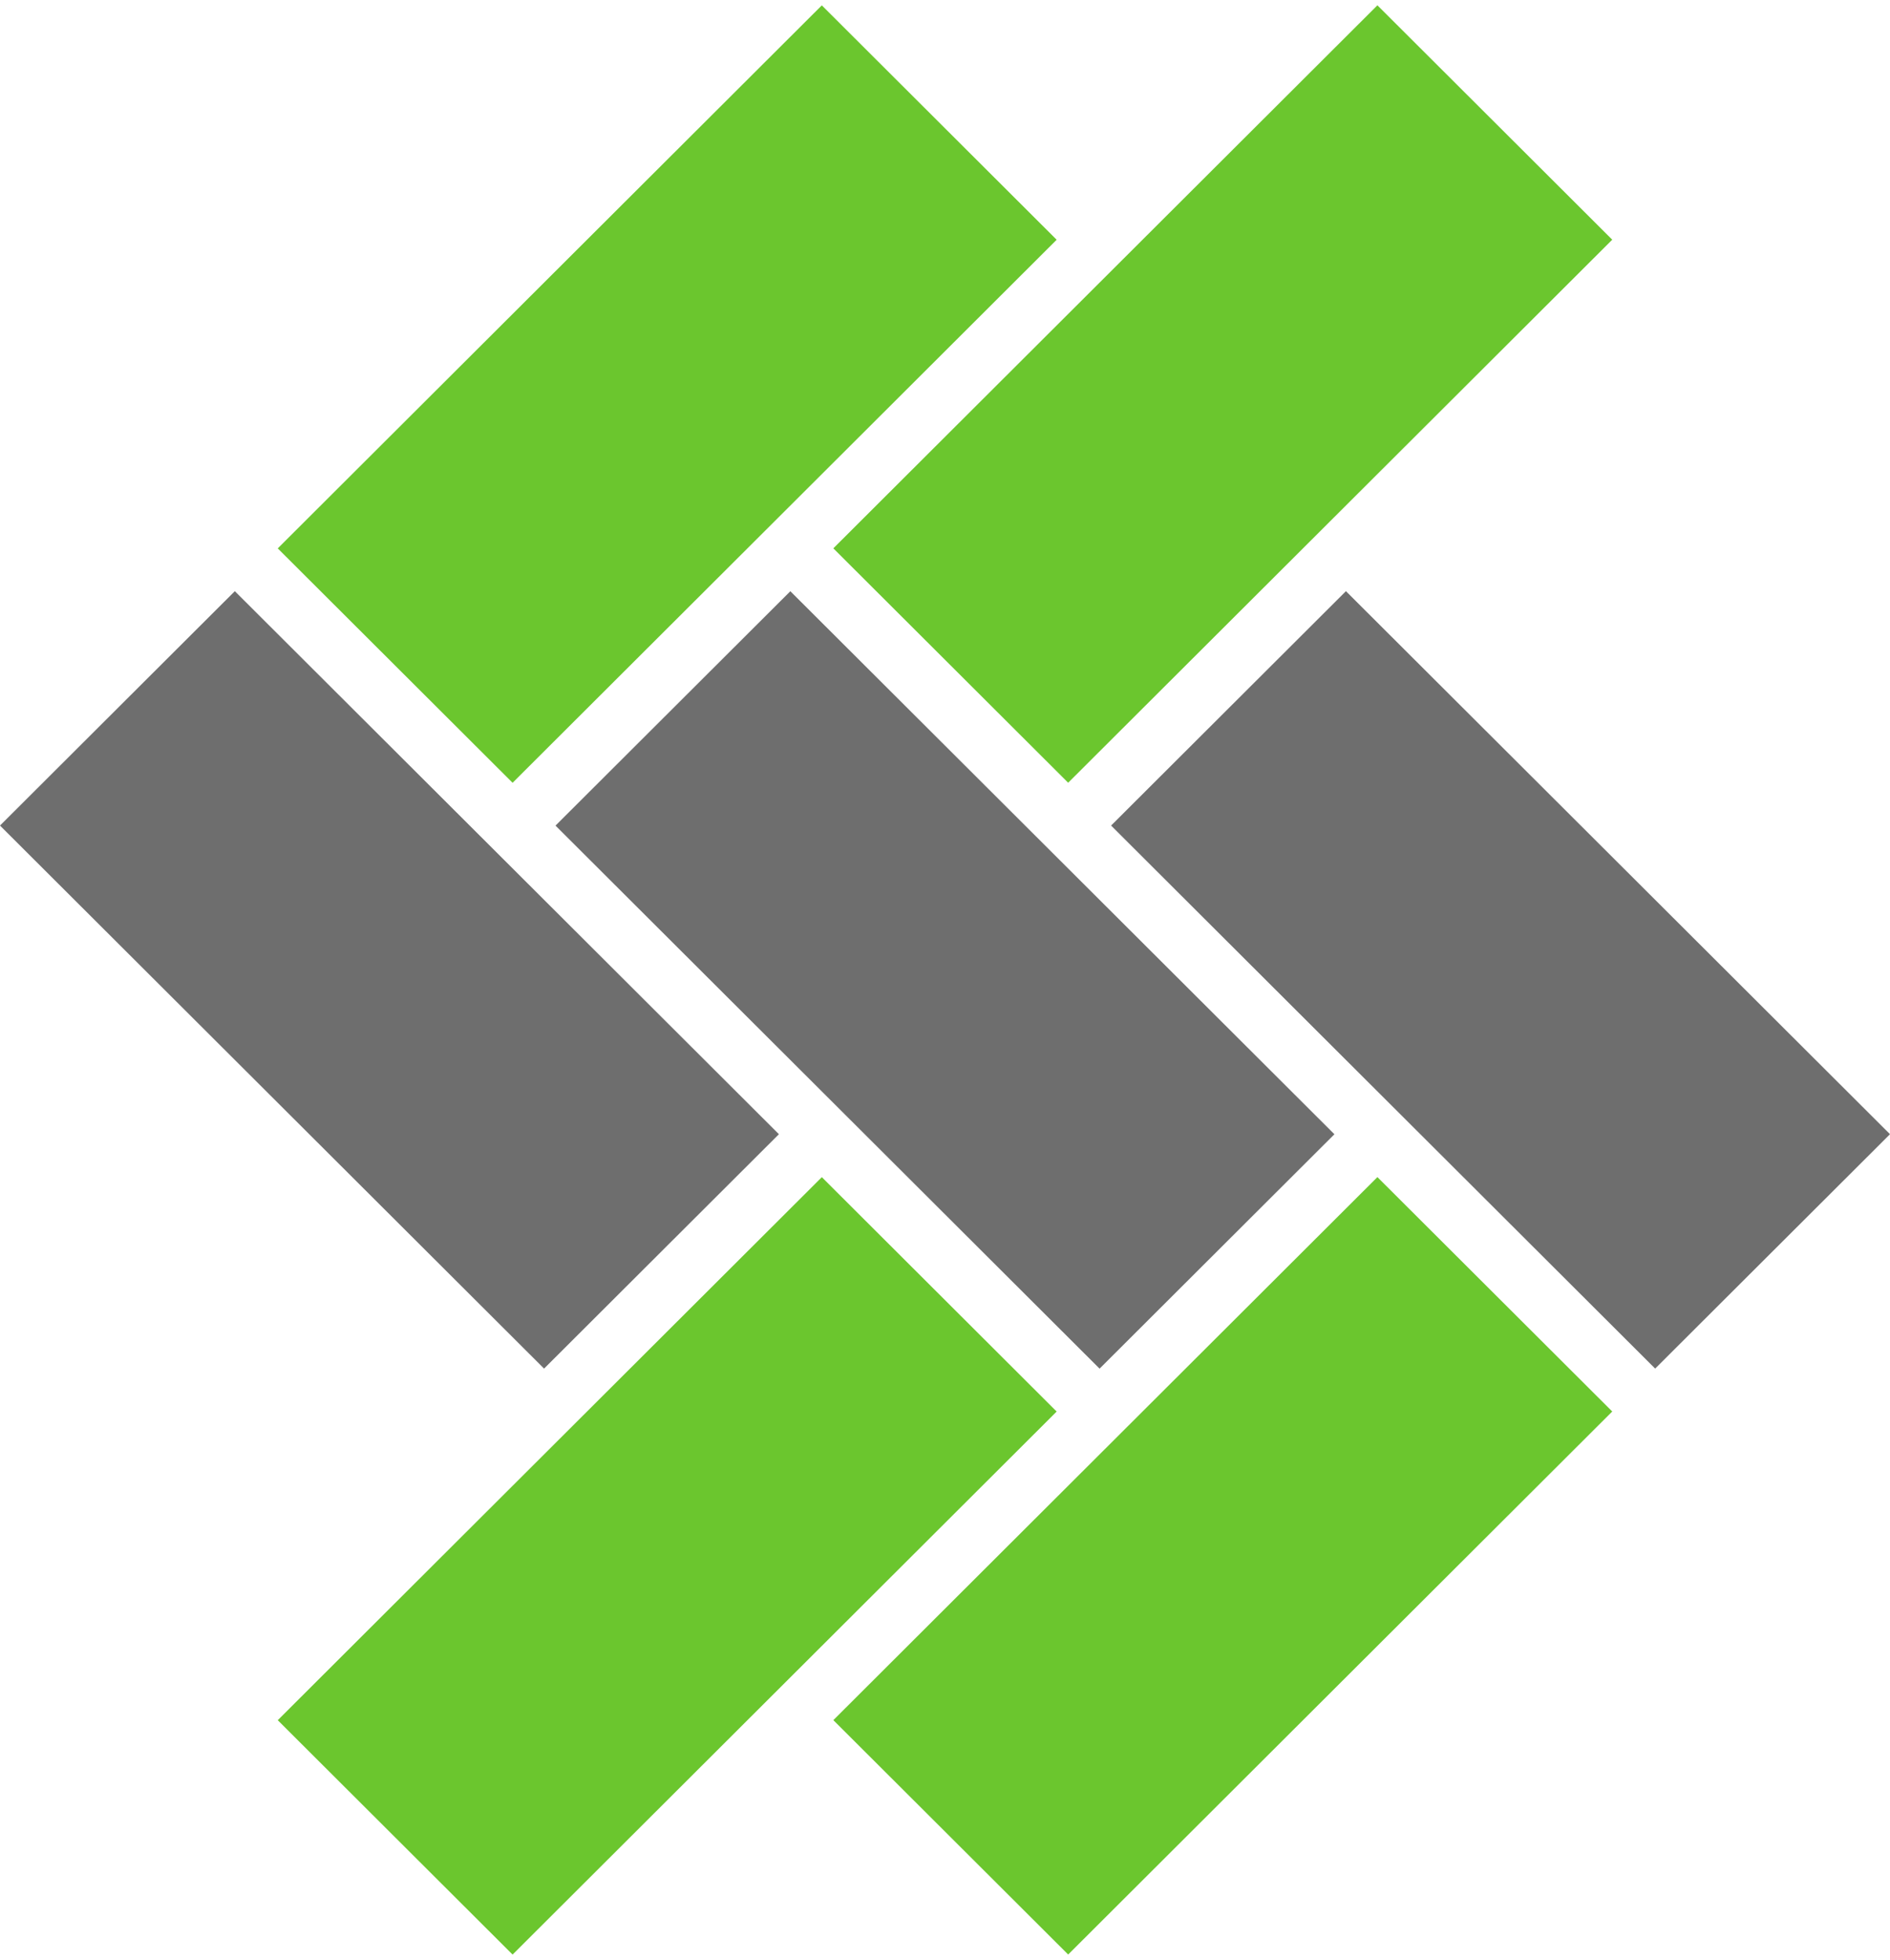 <?xml version="1.0" encoding="UTF-8"?>
<svg width="381px" height="395px" viewBox="0 0 381 395" version="1.1" xmlns="http://www.w3.org/2000/svg" xmlns:xlink="http://www.w3.org/1999/xlink">
    <title>stein</title>
    <g id="Page-1" stroke="none" stroke-width="1" fill="none" fill-rule="evenodd">
        <g id="stein" transform="translate(0, 0.903)">
            <g id="Group" transform="translate(0, 0)">
                <polygon id="Rectangle" fill="#6E6E6E" transform="translate(190.492, 196.594) rotate(-45) translate(-190.492, -196.594) " points="156.97 119.087 223.848 119.159 224.014 274.101 157.136 274.029"></polygon>
                <polygon id="Rectangle" fill="#6BC62E" transform="translate(134.5, 78.519) rotate(-45) translate(-134.5, -78.519) " points="56.993 44.997 211.935 45.163 212.007 112.041 57.065 111.875"></polygon>
                <polygon id="Rectangle" fill="#6BC62E" transform="translate(246.498, 78.509) rotate(-45) translate(-246.498, -78.509) " points="168.991 44.987 323.934 45.153 324.006 112.031 169.063 111.865"></polygon>
                <polygon id="Rectangle" fill="#6E6E6E" transform="translate(302.491, 196.584) rotate(-45) translate(-302.491, -196.584) " points="268.969 119.077 335.847 119.148 336.013 274.091 269.135 274.019"></polygon>
                <polygon id="Rectangle" fill="#6BC62E" transform="translate(246.5, 314.674) rotate(-45) translate(-246.5, -314.674) " points="168.993 281.152 323.935 281.318 324.007 348.195 169.064 348.029"></polygon>
                <polygon id="Rectangle" fill="#6BC62E" transform="translate(134.501, 314.685) rotate(-45) translate(-134.501, -314.685) " points="56.994 281.163 211.937 281.329 212.008 348.206 57.066 348.04"></polygon>
                <polygon id="Rectangle" fill="#6E6E6E" transform="translate(78.509, 196.584) rotate(-45) translate(-78.509, -196.584) " points="44.987 119.077 111.865 119.149 112.031 274.091 45.153 274.02"></polygon>
            </g>
        </g>
    </g>
</svg>